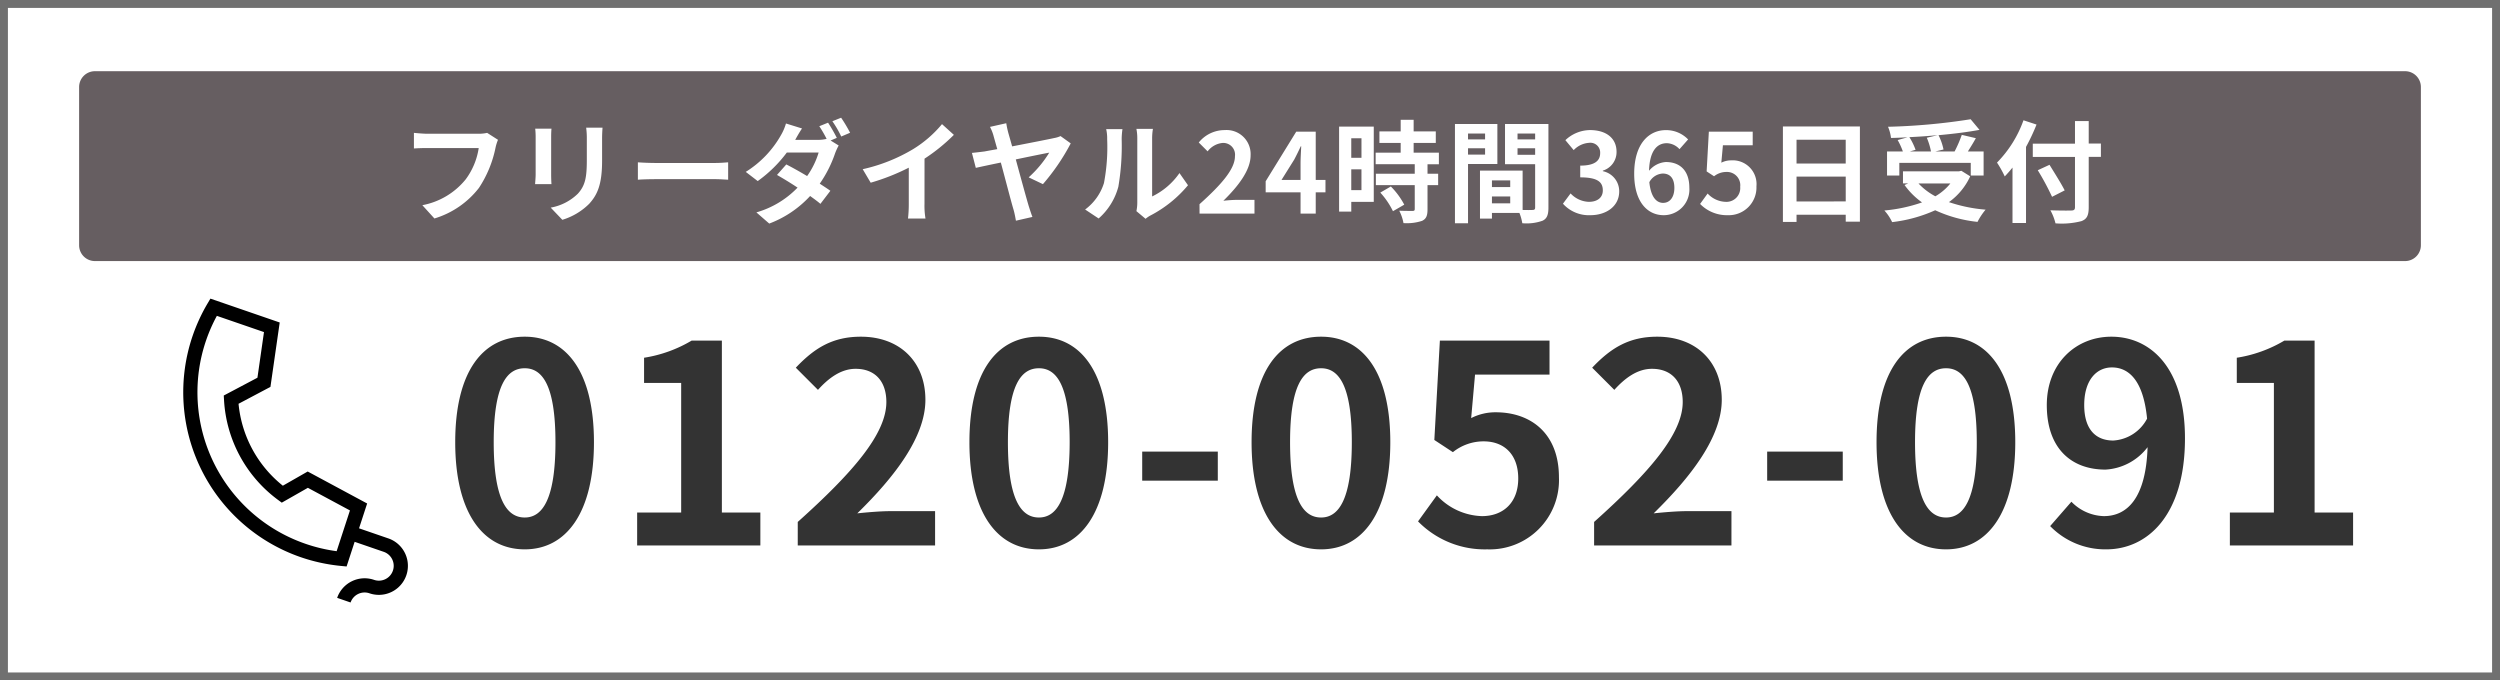 <svg xmlns="http://www.w3.org/2000/svg" width="316" height="86" viewBox="0 0 316 86">
  <g id="TEL" transform="translate(-802 -3559)">
    <g id="長方形_160" data-name="長方形 160" transform="translate(802 3559)" fill="#fff" stroke="#707070" stroke-width="1">
      <rect width="316" height="86" stroke="none"/>
      <rect x="0.5" y="0.5" width="315" height="85" fill="none"/>
    </g>
    <g id="グループ_235" data-name="グループ 235" transform="translate(-297 3555)">
      <path id="パス_5602" data-name="パス 5602" d="M2,0H294a2,2,0,0,1,2,2V22a2,2,0,0,1-2,2H2a2,2,0,0,1-2-2V2A2,2,0,0,1,2,0Z" transform="translate(1109 13)" fill="#665e61"/>
      <path id="パス_6208" data-name="パス 6208" d="M10.325.49c5.25,0,8.75-4.62,8.75-13.545s-3.5-13.335-8.75-13.335c-5.285,0-8.785,4.375-8.785,13.335C1.54-4.13,5.04.49,10.325.49Zm0-4.025c-2.24,0-3.92-2.24-3.92-9.52,0-7.245,1.68-9.345,3.92-9.345,2.2,0,3.885,2.1,3.885,9.345C14.21-5.775,12.53-3.535,10.325-3.535ZM24.535,0H40.11V-4.165H35.245V-25.9H31.43a16.8,16.8,0,0,1-6.02,2.17v3.185H30.1v16.38H24.535Zm20.3,0h17.36V-4.34H56.56c-1.19,0-2.9.14-4.2.28,4.725-4.62,8.61-9.66,8.61-14.35,0-4.83-3.255-7.98-8.155-7.98-3.535,0-5.845,1.4-8.225,3.92l2.8,2.8c1.295-1.435,2.87-2.66,4.76-2.66,2.45,0,3.885,1.575,3.885,4.2,0,3.99-4.165,8.855-11.2,15.155ZM75.32.49c5.25,0,8.75-4.62,8.75-13.545S80.57-26.39,75.32-26.39c-5.285,0-8.785,4.375-8.785,13.335C66.535-4.13,70.035.49,75.32.49Zm0-4.025c-2.24,0-3.92-2.24-3.92-9.52,0-7.245,1.68-9.345,3.92-9.345,2.205,0,3.885,2.1,3.885,9.345C79.2-5.775,77.525-3.535,75.32-3.535ZM88.375-8.19H97.93v-3.675H88.375ZM110.985.49c5.25,0,8.75-4.62,8.75-13.545s-3.5-13.335-8.75-13.335c-5.285,0-8.785,4.375-8.785,13.335C102.2-4.13,105.7.49,110.985.49Zm0-4.025c-2.24,0-3.92-2.24-3.92-9.52,0-7.245,1.68-9.345,3.92-9.345,2.2,0,3.885,2.1,3.885,9.345C114.87-5.775,113.19-3.535,110.985-3.535Zm21,4.025a8.752,8.752,0,0,0,9.065-9.1c0-5.635-3.64-8.225-7.98-8.225a6.7,6.7,0,0,0-3.115.735l.49-5.5h9.415v-4.3H126l-.7,12.565,2.345,1.54a6.2,6.2,0,0,1,3.885-1.365c2.625,0,4.375,1.68,4.375,4.69,0,3.045-1.89,4.76-4.585,4.76a8.051,8.051,0,0,1-5.7-2.625l-2.38,3.29A11.8,11.8,0,0,0,131.985.49ZM145.495,0h17.36V-4.34H157.22c-1.19,0-2.9.14-4.2.28,4.725-4.62,8.61-9.66,8.61-14.35,0-4.83-3.255-7.98-8.155-7.98-3.535,0-5.845,1.4-8.225,3.92l2.8,2.8c1.295-1.435,2.87-2.66,4.76-2.66,2.45,0,3.885,1.575,3.885,4.2,0,3.99-4.165,8.855-11.2,15.155ZM167.37-8.19h9.555v-3.675H167.37ZM189.98.49c5.25,0,8.75-4.62,8.75-13.545s-3.5-13.335-8.75-13.335c-5.285,0-8.785,4.375-8.785,13.335C181.195-4.13,184.695.49,189.98.49Zm0-4.025c-2.24,0-3.92-2.24-3.92-9.52,0-7.245,1.68-9.345,3.92-9.345,2.205,0,3.885,2.1,3.885,9.345C193.865-5.775,192.185-3.535,189.98-3.535Zm21.14-9.73c-2.24,0-3.675-1.435-3.675-4.48,0-3.185,1.575-4.76,3.5-4.76,2.205,0,3.99,1.75,4.445,6.475A5.168,5.168,0,0,1,211.12-13.265ZM203.14-2.45a9.714,9.714,0,0,0,7.1,2.94c5.145,0,9.94-4.235,9.94-14.035,0-8.995-4.41-12.845-9.31-12.845-4.445,0-8.155,3.325-8.155,8.645,0,5.495,3.115,8.155,7.42,8.155a7.2,7.2,0,0,0,5.32-2.835c-.21,6.51-2.625,8.715-5.53,8.715a5.942,5.942,0,0,1-4.1-1.82ZM225.855,0H241.43V-4.165h-4.865V-25.9H232.75a16.8,16.8,0,0,1-6.02,2.17v3.185h4.69v16.38h-5.565Z" transform="translate(1155 72.948)" fill="#333"/>
      <path id="パス_6209" data-name="パス 6209" d="M11.074-10.206a4.693,4.693,0,0,1-1.106.112H3.5c-.462,0-1.26-.07-1.68-.112v1.974c.364-.028,1.036-.056,1.666-.056H10.01A8.862,8.862,0,0,1,8.372-4.34,9.235,9.235,0,0,1,2.884-1.064L4.41.616a11.2,11.2,0,0,0,5.628-3.864,14.388,14.388,0,0,0,2.1-5.1,5.7,5.7,0,0,1,.308-.98Zm6.076-.532a9.521,9.521,0,0,1,.056,1.064v4.718c0,.42-.056.966-.07,1.232h2.072c-.028-.322-.042-.868-.042-1.218V-9.674c0-.448.014-.756.042-1.064Zm6.44-.126a9.876,9.876,0,0,1,.084,1.4V-6.8c0,2.184-.182,3.234-1.134,4.284A6.552,6.552,0,0,1,19.11-.756L20.58.784a8.133,8.133,0,0,0,3.4-2.03c1.036-1.148,1.624-2.436,1.624-5.446V-9.464c0-.56.028-1.008.056-1.4Zm6.538,6.58c.518-.042,1.456-.07,2.254-.07H39.9c.588,0,1.3.056,1.638.07v-2.2c-.364.028-.994.084-1.638.084H32.382c-.728,0-1.75-.042-2.254-.084ZM55.272-9.576a20.5,20.5,0,0,0-1.106-1.918l-1.106.448a15.882,15.882,0,0,1,.924,1.6,4.612,4.612,0,0,1-1.106.126h-2.87l.014-.014c.168-.308.518-.938.854-1.428l-2.03-.63a6.454,6.454,0,0,1-.63,1.47,12.983,12.983,0,0,1-4.452,4.648l1.512,1.162a16.706,16.706,0,0,0,3.682-3.612h4.018A10.2,10.2,0,0,1,51.52-4.746c-.938-.56-1.89-1.092-2.632-1.47l-1.176,1.33c.714.406,1.666.98,2.6,1.6A11.7,11.7,0,0,1,45.108-.154L46.732,1.26A13.469,13.469,0,0,0,51.9-2.226c.5.364.966.7,1.3.994l1.26-1.652c-.35-.252-.826-.56-1.344-.9A15.3,15.3,0,0,0,55.048-7.6,7.5,7.5,0,0,1,55.51-8.61l-1.022-.63Zm-.56-2.1a13.324,13.324,0,0,1,1.12,1.932l1.12-.476a18.387,18.387,0,0,0-1.134-1.9ZM66.36-6.944a22.875,22.875,0,0,0,3.71-3.01l-1.5-1.358a14.776,14.776,0,0,1-3.654,3.164,21.508,21.508,0,0,1-6.37,2.534l1.008,1.708a27.372,27.372,0,0,0,4.816-1.9v4.592a15.679,15.679,0,0,1-.1,1.834h2.212a9.625,9.625,0,0,1-.126-1.834Zm14.966,3.22A26.883,26.883,0,0,0,84.84-8.876L83.552-9.8a3.189,3.189,0,0,1-.826.252c-.672.154-3.136.63-5.292,1.05-.182-.658-.35-1.232-.476-1.68a11.235,11.235,0,0,1-.266-1.246l-2.058.462A5.512,5.512,0,0,1,75.11-9.73c.1.35.252.91.448,1.582-.8.14-1.4.252-1.624.294-.546.07-1.036.126-1.582.182l.49,1.89c.5-.112,1.736-.378,3.164-.672.63,2.338,1.344,5.1,1.6,5.936.14.476.238,1.036.308,1.414L80,.42C79.856.07,79.646-.6,79.548-.9c-.28-.924-1.008-3.584-1.652-5.95,1.946-.406,3.808-.784,4.228-.854a14.146,14.146,0,0,1-2.6,3.122ZM88.368.616A8.109,8.109,0,0,0,90.86-3.4a30.89,30.89,0,0,0,.42-6.02,8.929,8.929,0,0,1,.1-1.26H89.32a5.11,5.11,0,0,1,.126,1.274,24.125,24.125,0,0,1-.406,5.544A6.6,6.6,0,0,1,86.66-.518ZM94.3.658a3.569,3.569,0,0,1,.616-.42,15.415,15.415,0,0,0,4.746-3.822l-1.078-1.54A8.865,8.865,0,0,1,95.13-2.17V-9.492a7.109,7.109,0,0,1,.1-1.218H93.142a6.207,6.207,0,0,1,.112,1.2v8.162a5.327,5.327,0,0,1-.112,1.036ZM101.122,0h6.944V-1.736h-2.254c-.476,0-1.162.056-1.68.112,1.89-1.848,3.444-3.864,3.444-5.74a3.039,3.039,0,0,0-3.262-3.192,4.2,4.2,0,0,0-3.29,1.568l1.12,1.12a2.684,2.684,0,0,1,1.9-1.064,1.486,1.486,0,0,1,1.554,1.68c0,1.6-1.666,3.542-4.48,6.062Zm10.36-4.256,1.61-2.576c.294-.56.574-1.134.826-1.68h.056c-.028.6-.084,1.54-.084,2.142v2.114Zm5.558,0h-1.232v-6.1h-2.464L109.48-4.088v1.4h4.41V0h1.918V-2.688h1.232Zm4.55-5.264v2.464H120.3V-9.52ZM120.3-2.968V-5.6h1.288v2.632ZM123.144-11h-4.382V-.252h1.54V-1.484h2.842Zm.826,8.344a9.849,9.849,0,0,1,1.6,2.352l1.428-.826a9.66,9.66,0,0,0-1.694-2.3Zm7.406-3.584V-7.7h-3.192V-8.932h2.8v-1.456h-2.8v-1.47h-1.638v1.47h-2.688v1.456h2.688V-7.7h-3.164v1.456h4.942v1.2H123.41V-3.6h4.914v3.01c0,.2-.07.252-.294.252s-.994,0-1.666-.028A5.615,5.615,0,0,1,126.9,1.2a6.2,6.2,0,0,0,2.338-.28c.546-.252.7-.672.7-1.47V-3.6h1.344V-5.04h-1.344v-1.2Zm5.838-3.878v.742h-2.156v-.742Zm-2.156,2.66v-.8h2.156v.8Zm3.71,1.19v-5.054h-5.362V1.218h1.652v-7.49Zm2.548-1.162V-8.26h2.226v.826Zm2.226-2.688v.742h-2.226v-.742Zm-5.46,8.82V-2.17h2.31V-1.3Zm2.31-2.9v.84h-2.31V-4.2Zm4.83-7.126h-5.488v5.082h3.808V-.77c0,.224-.084.308-.336.308-.182.014-.7.014-1.246,0v-4.97h-5.39V.63h1.512V-.084h3.472a6.164,6.164,0,0,1,.364,1.3A6.049,6.049,0,0,0,144.48.9c.56-.266.742-.756.742-1.652ZM150.528.2c1.974,0,3.64-1.106,3.64-3.01A2.589,2.589,0,0,0,152.1-5.362v-.07A2.454,2.454,0,0,0,153.832-7.8c0-1.778-1.358-2.758-3.36-2.758a4.6,4.6,0,0,0-3.108,1.274l1.05,1.26a2.956,2.956,0,0,1,1.96-.924,1.238,1.238,0,0,1,1.386,1.3c0,.924-.616,1.582-2.52,1.582v1.484c2.254,0,2.856.63,2.856,1.652,0,.924-.714,1.442-1.764,1.442a3.291,3.291,0,0,1-2.31-1.064l-.966,1.3A4.4,4.4,0,0,0,150.528.2Zm9.212-1.554c-.868,0-1.568-.728-1.764-2.618a2.045,2.045,0,0,1,1.694-1.092c.9,0,1.47.574,1.47,1.806C161.14-2,160.51-1.358,159.74-1.358Zm3.136-8.022a3.838,3.838,0,0,0-2.814-1.176c-2.086,0-4,1.652-4,5.516,0,3.654,1.75,5.236,3.724,5.236a3.244,3.244,0,0,0,3.248-3.458c0-2.226-1.232-3.262-2.968-3.262a3.015,3.015,0,0,0-2.128,1.106C158.018-8.008,159-8.9,160.188-8.9a2.249,2.249,0,0,1,1.6.756ZM167.888.2a3.5,3.5,0,0,0,3.626-3.64,3.008,3.008,0,0,0-3.192-3.29,2.68,2.68,0,0,0-1.246.294l.2-2.2h3.766V-10.36h-5.544l-.28,5.026.938.616a2.479,2.479,0,0,1,1.554-.546,1.677,1.677,0,0,1,1.75,1.876,1.74,1.74,0,0,1-1.834,1.9,3.22,3.22,0,0,1-2.282-1.05l-.952,1.316A4.722,4.722,0,0,0,167.888.2Zm8.694-1.736V-4.676H182.8V-1.54Zm6.216-7.8v3.01h-6.216v-3.01Zm-7.938-1.68V1.05h1.722V.14H182.8v.882h1.792v-12.04ZM193.046-9.59a8.41,8.41,0,0,1,.532,1.736H190.9l.728-.21a7.951,7.951,0,0,0-.784-1.6c1.19-.056,2.408-.14,3.584-.252Zm-3.472,3.178h9.03v1.6h1.624V-7.854H198.24c.322-.518.686-1.092,1.008-1.68l-1.778-.42a15.882,15.882,0,0,1-.91,2.1h-2.436l1.036-.252a7.335,7.335,0,0,0-.63-1.806c1.862-.168,3.668-.392,5.18-.672l-1.12-1.344a78.371,78.371,0,0,1-10.444.952,5.268,5.268,0,0,1,.378,1.414c.672-.014,1.386-.042,2.086-.084l-1.246.35a8.727,8.727,0,0,1,.658,1.442h-2v3.038h1.554Zm6.454,2.6a6.932,6.932,0,0,1-1.9,1.624A8.147,8.147,0,0,1,192-3.808Zm1.386-1.6-.308.07h-7.07v1.526h.658l-.462.2a9.419,9.419,0,0,0,2.212,2.2,19.55,19.55,0,0,1-4.76,1.022,5.733,5.733,0,0,1,.98,1.47,18.351,18.351,0,0,0,5.446-1.5,16.889,16.889,0,0,0,5.348,1.47A8.05,8.05,0,0,1,200.48-.5a19.085,19.085,0,0,1-4.634-.952,8.225,8.225,0,0,0,2.688-3.262Zm7.854-6.384a14.655,14.655,0,0,1-3.346,5.348A13.593,13.593,0,0,1,202.9-4.7c.322-.336.658-.714.98-1.12V1.19h1.708V-8.428a25.715,25.715,0,0,0,1.33-2.828Zm9.786,2.94h-1.54V-11.7h-1.736v2.856h-5.334v1.68h5.334V-.812c0,.308-.126.42-.476.42-.322.014-1.554.014-2.632-.028a6.631,6.631,0,0,1,.644,1.652,9.952,9.952,0,0,0,3.276-.28c.672-.252.924-.686.924-1.764V-7.168h1.54Zm-4.578,5.922c-.42-.84-1.288-2.212-1.918-3.234l-1.484.686a32.852,32.852,0,0,1,1.806,3.36Z" transform="translate(1149.5 31)" fill="#fff"/>
      <g id="フリーダイヤルのアイコン" transform="translate(1109.589 -43.032)">
        <g id="グループ_2279" data-name="グループ 2279" transform="translate(5.5 88.5)">
          <path id="パス_1118" data-name="パス 1118" d="M31.724,21.335H27.809l-.054-3.3-8.421-1.376L16.95,19.378a15.052,15.052,0,0,1-8.667-7.969L11.4,8.078,9.857,0H.594L.446.719A22.317,22.317,0,0,0,0,5.156,22.052,22.052,0,0,0,22.028,27.184a22.125,22.125,0,0,0,5.164-.609l.7-.168-.054-3.278h3.886a1.874,1.874,0,1,1,0,3.748,3.674,3.674,0,0,0-3.669,3.67H29.85a1.877,1.877,0,0,1,1.874-1.875,3.669,3.669,0,1,0,0-7.338Zm-9.7,4.054A20.255,20.255,0,0,1,1.795,5.156a20.483,20.483,0,0,1,.278-3.362h6.3L9.468,7.517,6.176,11.032l.22.534a16.85,16.85,0,0,0,10.566,9.708l.557.175L20.026,18.6l5.96.972.088,5.418A20.38,20.38,0,0,1,22.028,25.389Z" transform="translate(9.946 -3.915) rotate(19)"/>
        </g>
      </g>
    </g>
  </g>
</svg>

